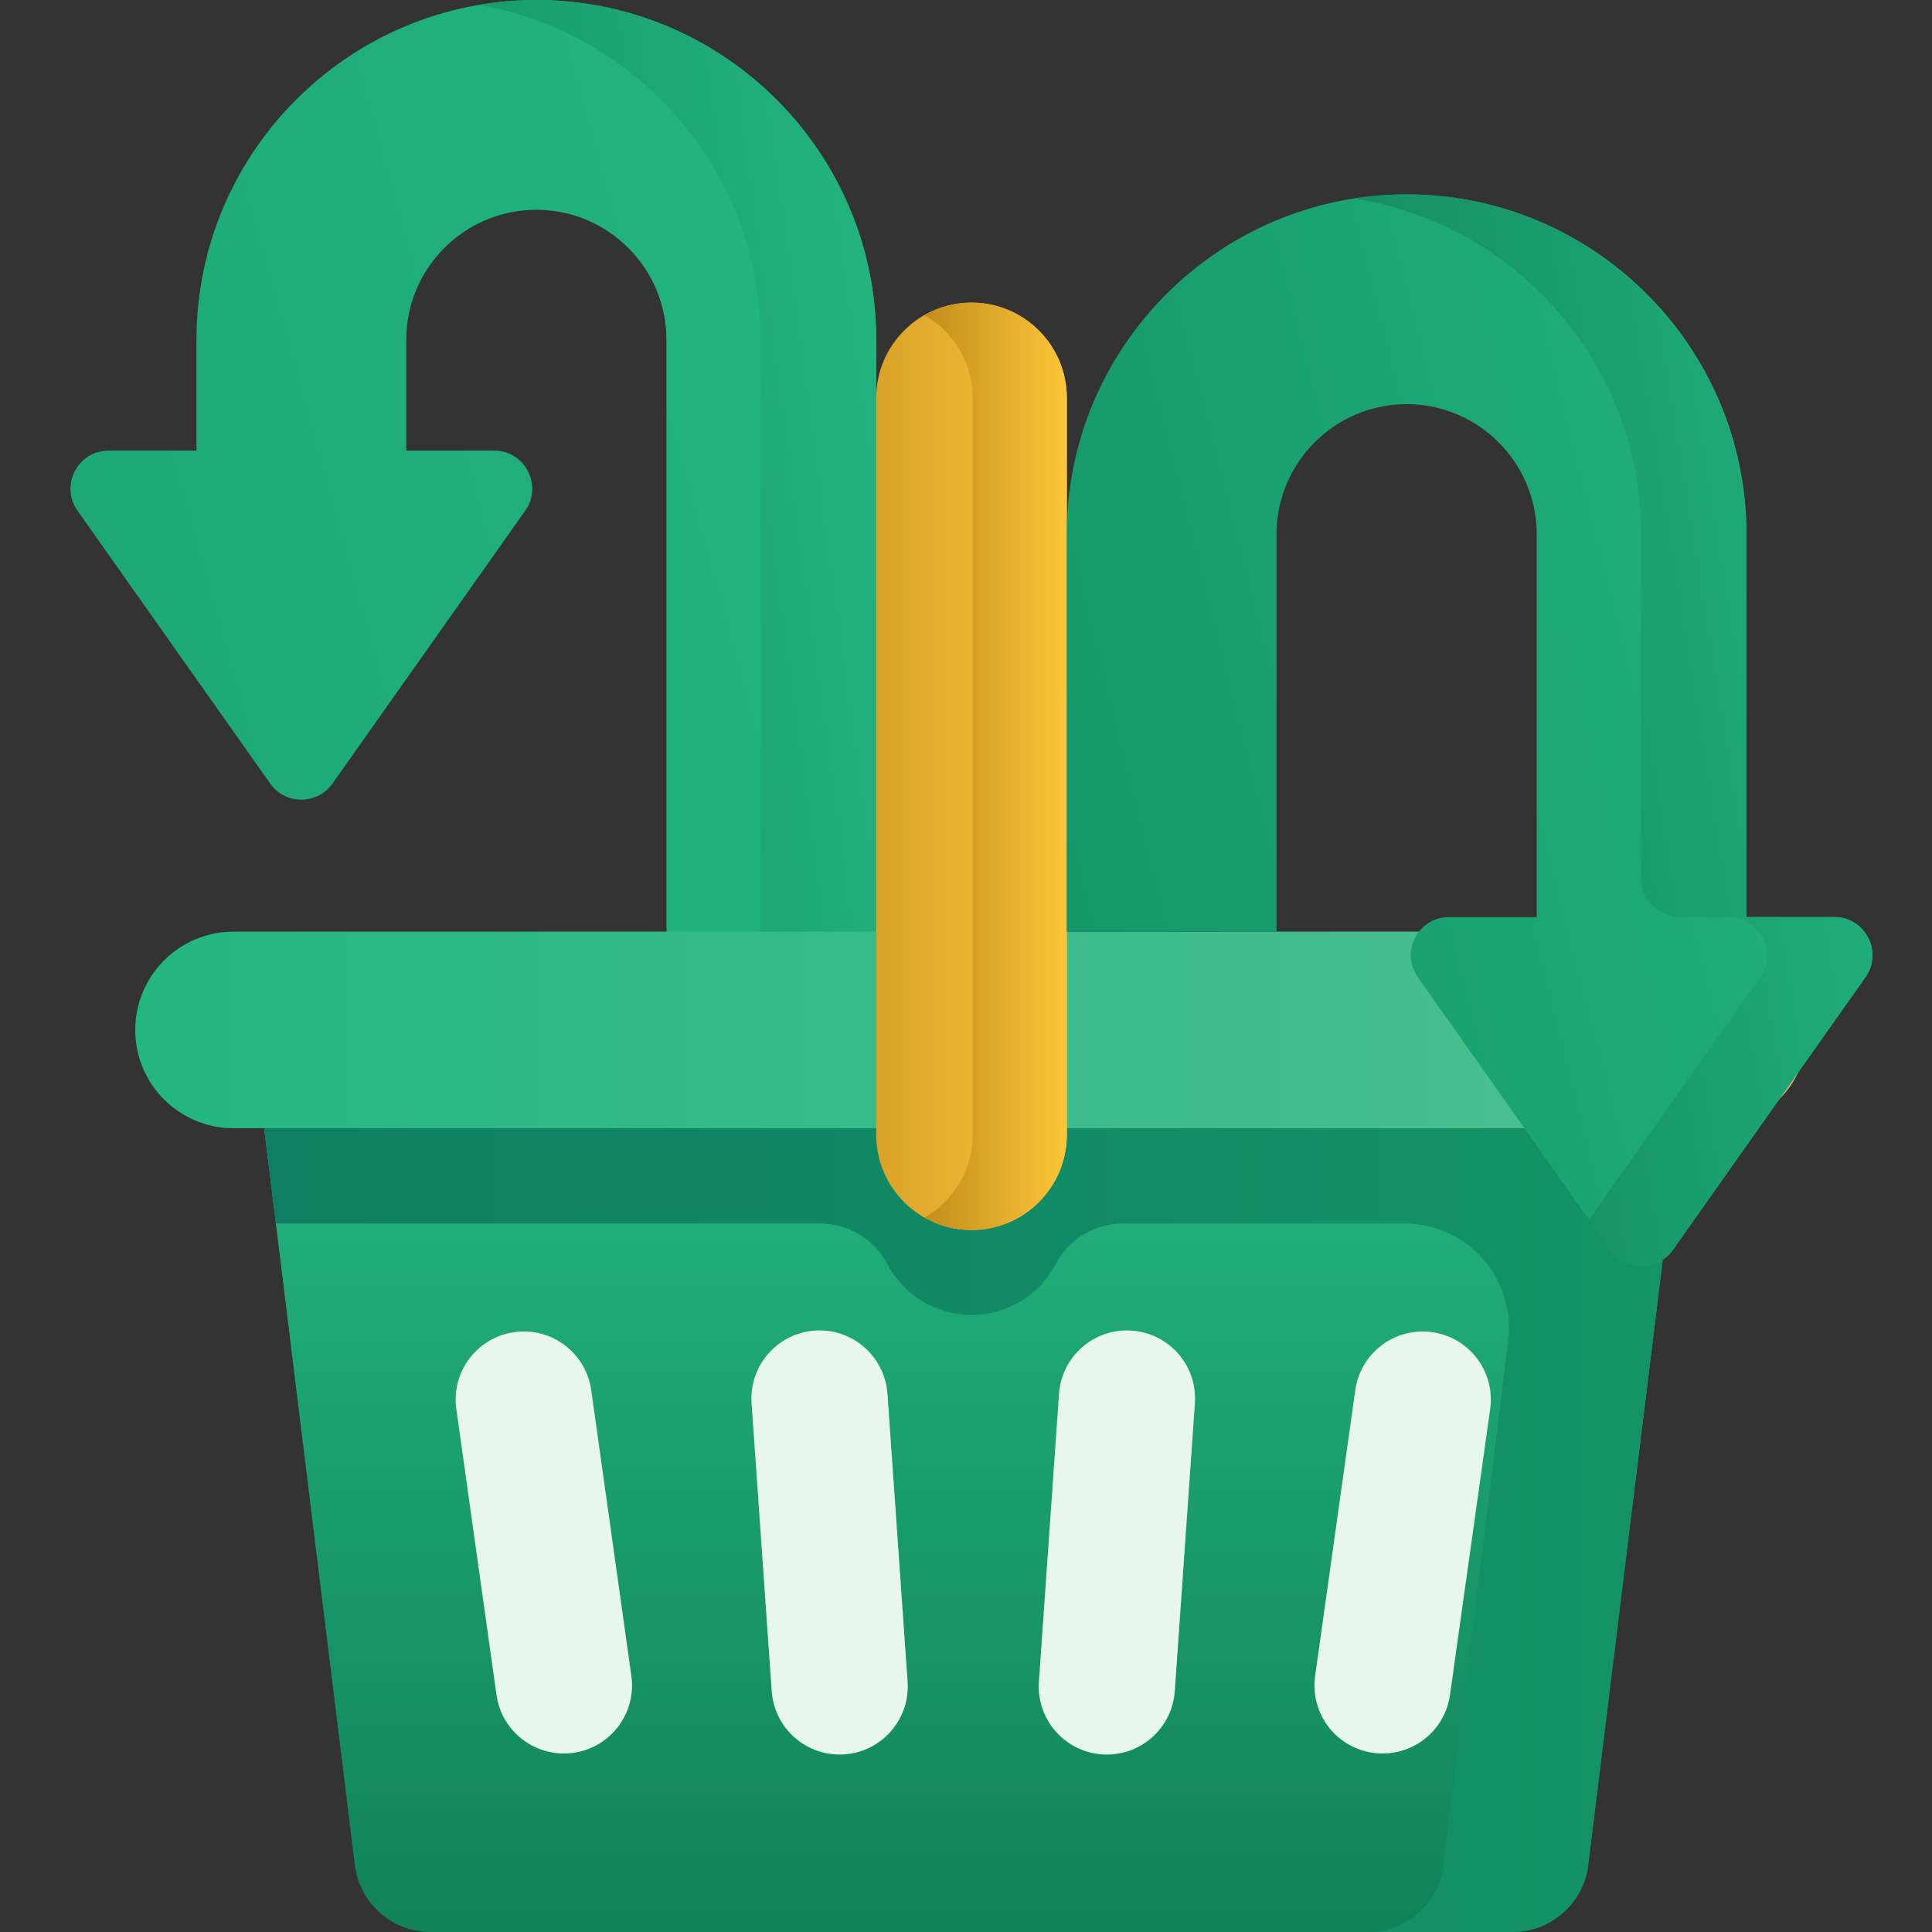 <svg width="88" height="88" viewBox="0 0 88 88" fill="none" xmlns="http://www.w3.org/2000/svg">
<rect x="0" y="0" width="88" height="88" fill="#333333" stroke="none"/>
<g id="cross 1">
<g id="Group">
<g id="Group_2">
<path id="Vector" d="M8.949 15.481V20.524H4.95C3.541 20.524 2.718 22.113 3.531 23.264L12.307 35.689C12.999 36.669 14.453 36.669 15.145 35.689L23.922 23.264C24.735 22.113 23.912 20.524 22.503 20.524H18.504V15.481C18.504 12.213 21.162 9.555 24.43 9.555C27.698 9.555 30.356 12.213 30.356 15.481V44.234H39.911V15.481C39.911 6.945 32.966 0 24.43 0C15.893 0 8.949 6.945 8.949 15.481Z" fill="url(#paint0_linear_1220_27053)"/>
<path id="Vector_2" d="M39.91 15.481V44.234H34.648V15.481C34.648 7.842 29.086 1.477 21.798 0.225C22.654 0.076 23.532 0 24.43 0C32.966 0 39.91 6.944 39.91 15.481Z" fill="url(#paint1_linear_1220_27053)"/>
</g>
<g id="Group_3">
<path id="Vector_3" d="M68.895 88H19.608C17.855 88 16.377 86.693 16.163 84.953L11.79 49.428H76.713L72.34 84.953C72.125 86.693 70.647 88 68.895 88Z" fill="url(#paint2_linear_1220_27053)"/>
<path id="Vector_4" d="M11.79 49.428L12.565 55.728H37.326C38.606 55.728 39.808 56.414 40.399 57.55C41.122 58.941 42.576 59.891 44.251 59.891C45.927 59.891 47.38 58.941 48.103 57.55C48.694 56.414 49.896 55.728 51.176 55.728H63.97C66.829 55.728 69.043 58.231 68.694 61.069L65.754 84.953C65.539 86.693 64.062 88 62.309 88H68.895C70.648 88 72.124 86.693 72.34 84.953L76.713 49.428H11.79Z" fill="url(#paint3_linear_1220_27053)"/>
<g id="Group_4">
<g id="Group_5">
<path id="Vector_5" d="M38.461 79.91C36.752 80.029 35.27 78.741 35.15 77.031L34.233 63.918C34.114 62.209 35.402 60.727 37.112 60.607C38.821 60.487 40.303 61.776 40.423 63.485L41.34 76.599C41.459 78.308 40.17 79.79 38.461 79.91Z" fill="#E7F6EF"/>
<path id="Vector_6" d="M26.118 79.839C24.421 80.078 22.852 78.896 22.614 77.199L20.785 64.181C20.546 62.485 21.728 60.916 23.425 60.678C25.122 60.439 26.69 61.621 26.929 63.318L28.758 76.335C28.997 78.032 27.814 79.601 26.118 79.839Z" fill="#E7F6EF"/>
</g>
<g id="Group_6">
<path id="Vector_7" d="M50.198 79.91C51.907 80.029 53.39 78.741 53.51 77.031L54.426 63.918C54.546 62.209 53.257 60.727 51.548 60.607C49.839 60.487 48.356 61.776 48.237 63.485L47.32 76.599C47.201 78.308 48.489 79.79 50.198 79.91Z" fill="#E7F6EF"/>
<path id="Vector_8" d="M62.542 79.839C64.239 80.078 65.808 78.896 66.046 77.199L67.875 64.181C68.114 62.485 66.932 60.916 65.235 60.678C63.538 60.439 61.969 61.621 61.731 63.318L59.902 76.335C59.663 78.032 60.845 79.601 62.542 79.839Z" fill="#E7F6EF"/>
</g>
</g>
<path id="Vector_9" d="M77.865 51.39H10.638C8.165 51.39 6.16 49.385 6.16 46.913C6.16 44.44 8.165 42.435 10.638 42.435H77.865C80.338 42.435 82.342 44.44 82.342 46.913C82.342 49.385 80.338 51.39 77.865 51.39Z" fill="url(#paint4_linear_1220_27053)"/>
<path id="Vector_10" d="M82.342 46.912C82.342 48.149 81.841 49.267 81.03 50.077C80.222 50.888 79.101 51.389 77.865 51.389H71.698C72.933 51.389 74.054 50.888 74.863 50.077C75.673 49.267 76.175 48.149 76.175 46.912C76.175 44.439 74.171 42.435 71.698 42.435H77.865C80.338 42.435 82.342 44.439 82.342 46.912Z" fill="#FCA863"/>
<path id="Vector_11" d="M44.251 56.026C41.854 56.026 39.911 54.083 39.911 51.686V18.124C39.911 15.727 41.854 13.784 44.251 13.784C46.649 13.784 48.592 15.727 48.592 18.124V51.686C48.592 54.083 46.649 56.026 44.251 56.026Z" fill="url(#paint5_linear_1220_27053)"/>
<path id="Vector_12" d="M48.591 18.125V51.686C48.591 54.083 46.648 56.026 44.251 56.026C43.472 56.026 42.738 55.82 42.106 55.459C43.416 54.711 44.3 53.302 44.3 51.686V18.125C44.3 16.927 43.814 15.841 43.028 15.056C42.755 14.782 42.445 14.544 42.106 14.352C42.738 13.991 43.472 13.784 44.251 13.784C45.449 13.784 46.535 14.27 47.319 15.056C48.105 15.841 48.591 16.927 48.591 18.125Z" fill="url(#paint6_linear_1220_27053)"/>
</g>
<g id="Group_7">
<path id="Vector_13" d="M79.551 24.334V41.772H83.55C84.959 41.772 85.782 43.361 84.969 44.511L76.193 56.937C75.501 57.917 74.047 57.917 73.355 56.937L64.578 44.511C63.765 43.361 64.588 41.772 65.997 41.772H69.996V24.334C69.996 21.067 67.338 18.408 64.07 18.408C60.802 18.408 58.144 21.067 58.144 24.334V42.435H48.589V24.334C48.589 15.798 55.534 8.853 64.07 8.853C72.606 8.853 79.551 15.798 79.551 24.334Z" fill="url(#paint7_linear_1220_27053)"/>
<path id="Vector_14" d="M84.969 44.512L76.192 56.936C75.5 57.917 74.048 57.917 73.356 56.936L72.376 55.55L80.172 44.512C80.985 43.361 80.164 41.771 78.754 41.771H76.525C75.547 41.771 74.754 40.978 74.754 40.001V24.334C74.754 16.614 69.074 10.196 61.673 9.039C62.637 8.889 63.629 8.827 64.641 8.864C72.997 9.169 79.551 16.172 79.551 24.535V41.771H83.551C84.959 41.771 85.782 43.361 84.969 44.512Z" fill="url(#paint8_linear_1220_27053)"/>
</g>
</g>
</g>
<defs>
<linearGradient id="paint0_linear_1220_27053" x1="3.209" y1="44.234" x2="48.66" y2="31.683" gradientUnits="userSpaceOnUse">
<stop stop-color="#1CA776"/>
<stop offset="1" stop-color="#23B681"/>
</linearGradient>
<linearGradient id="paint1_linear_1220_27053" x1="21.798" y1="44.234" x2="45.498" y2="41.004" gradientUnits="userSpaceOnUse">
<stop stop-color="#149467"/>
<stop offset="1" stop-color="#23B681"/>
</linearGradient>
<linearGradient id="paint2_linear_1220_27053" x1="44.251" y1="88" x2="44.251" y2="49.428" gradientUnits="userSpaceOnUse">
<stop stop-color="#11825A"/>
<stop offset="1" stop-color="#23B681"/>
</linearGradient>
<linearGradient id="paint3_linear_1220_27053" x1="11.79" y1="49.428" x2="76.713" y2="49.428" gradientUnits="userSpaceOnUse">
<stop stop-color="#0E7F62"/>
<stop offset="1" stop-color="#149467"/>
</linearGradient>
<linearGradient id="paint4_linear_1220_27053" x1="6.16" y1="42.435" x2="82.342" y2="42.435" gradientUnits="userSpaceOnUse">
<stop stop-color="#23B681"/>
<stop offset="1" stop-color="#4FC193"/>
</linearGradient>
<linearGradient id="paint5_linear_1220_27053" x1="39.911" y1="13.784" x2="48.592" y2="13.784" gradientUnits="userSpaceOnUse">
<stop stop-color="#DAA229"/>
<stop offset="1" stop-color="#FEC539"/>
</linearGradient>
<linearGradient id="paint6_linear_1220_27053" x1="42.106" y1="13.784" x2="48.591" y2="13.784" gradientUnits="userSpaceOnUse">
<stop stop-color="#C28D1B"/>
<stop offset="1" stop-color="#FEC539"/>
</linearGradient>
<linearGradient id="paint7_linear_1220_27053" x1="48.589" y1="57.672" x2="94.624" y2="46.153" gradientUnits="userSpaceOnUse">
<stop stop-color="#149467"/>
<stop offset="1" stop-color="#23B681"/>
</linearGradient>
<linearGradient id="paint8_linear_1220_27053" x1="61.673" y1="57.672" x2="92.356" y2="52.731" gradientUnits="userSpaceOnUse">
<stop stop-color="#11825A"/>
<stop offset="1" stop-color="#23B681"/>
</linearGradient>
</defs>
</svg>

